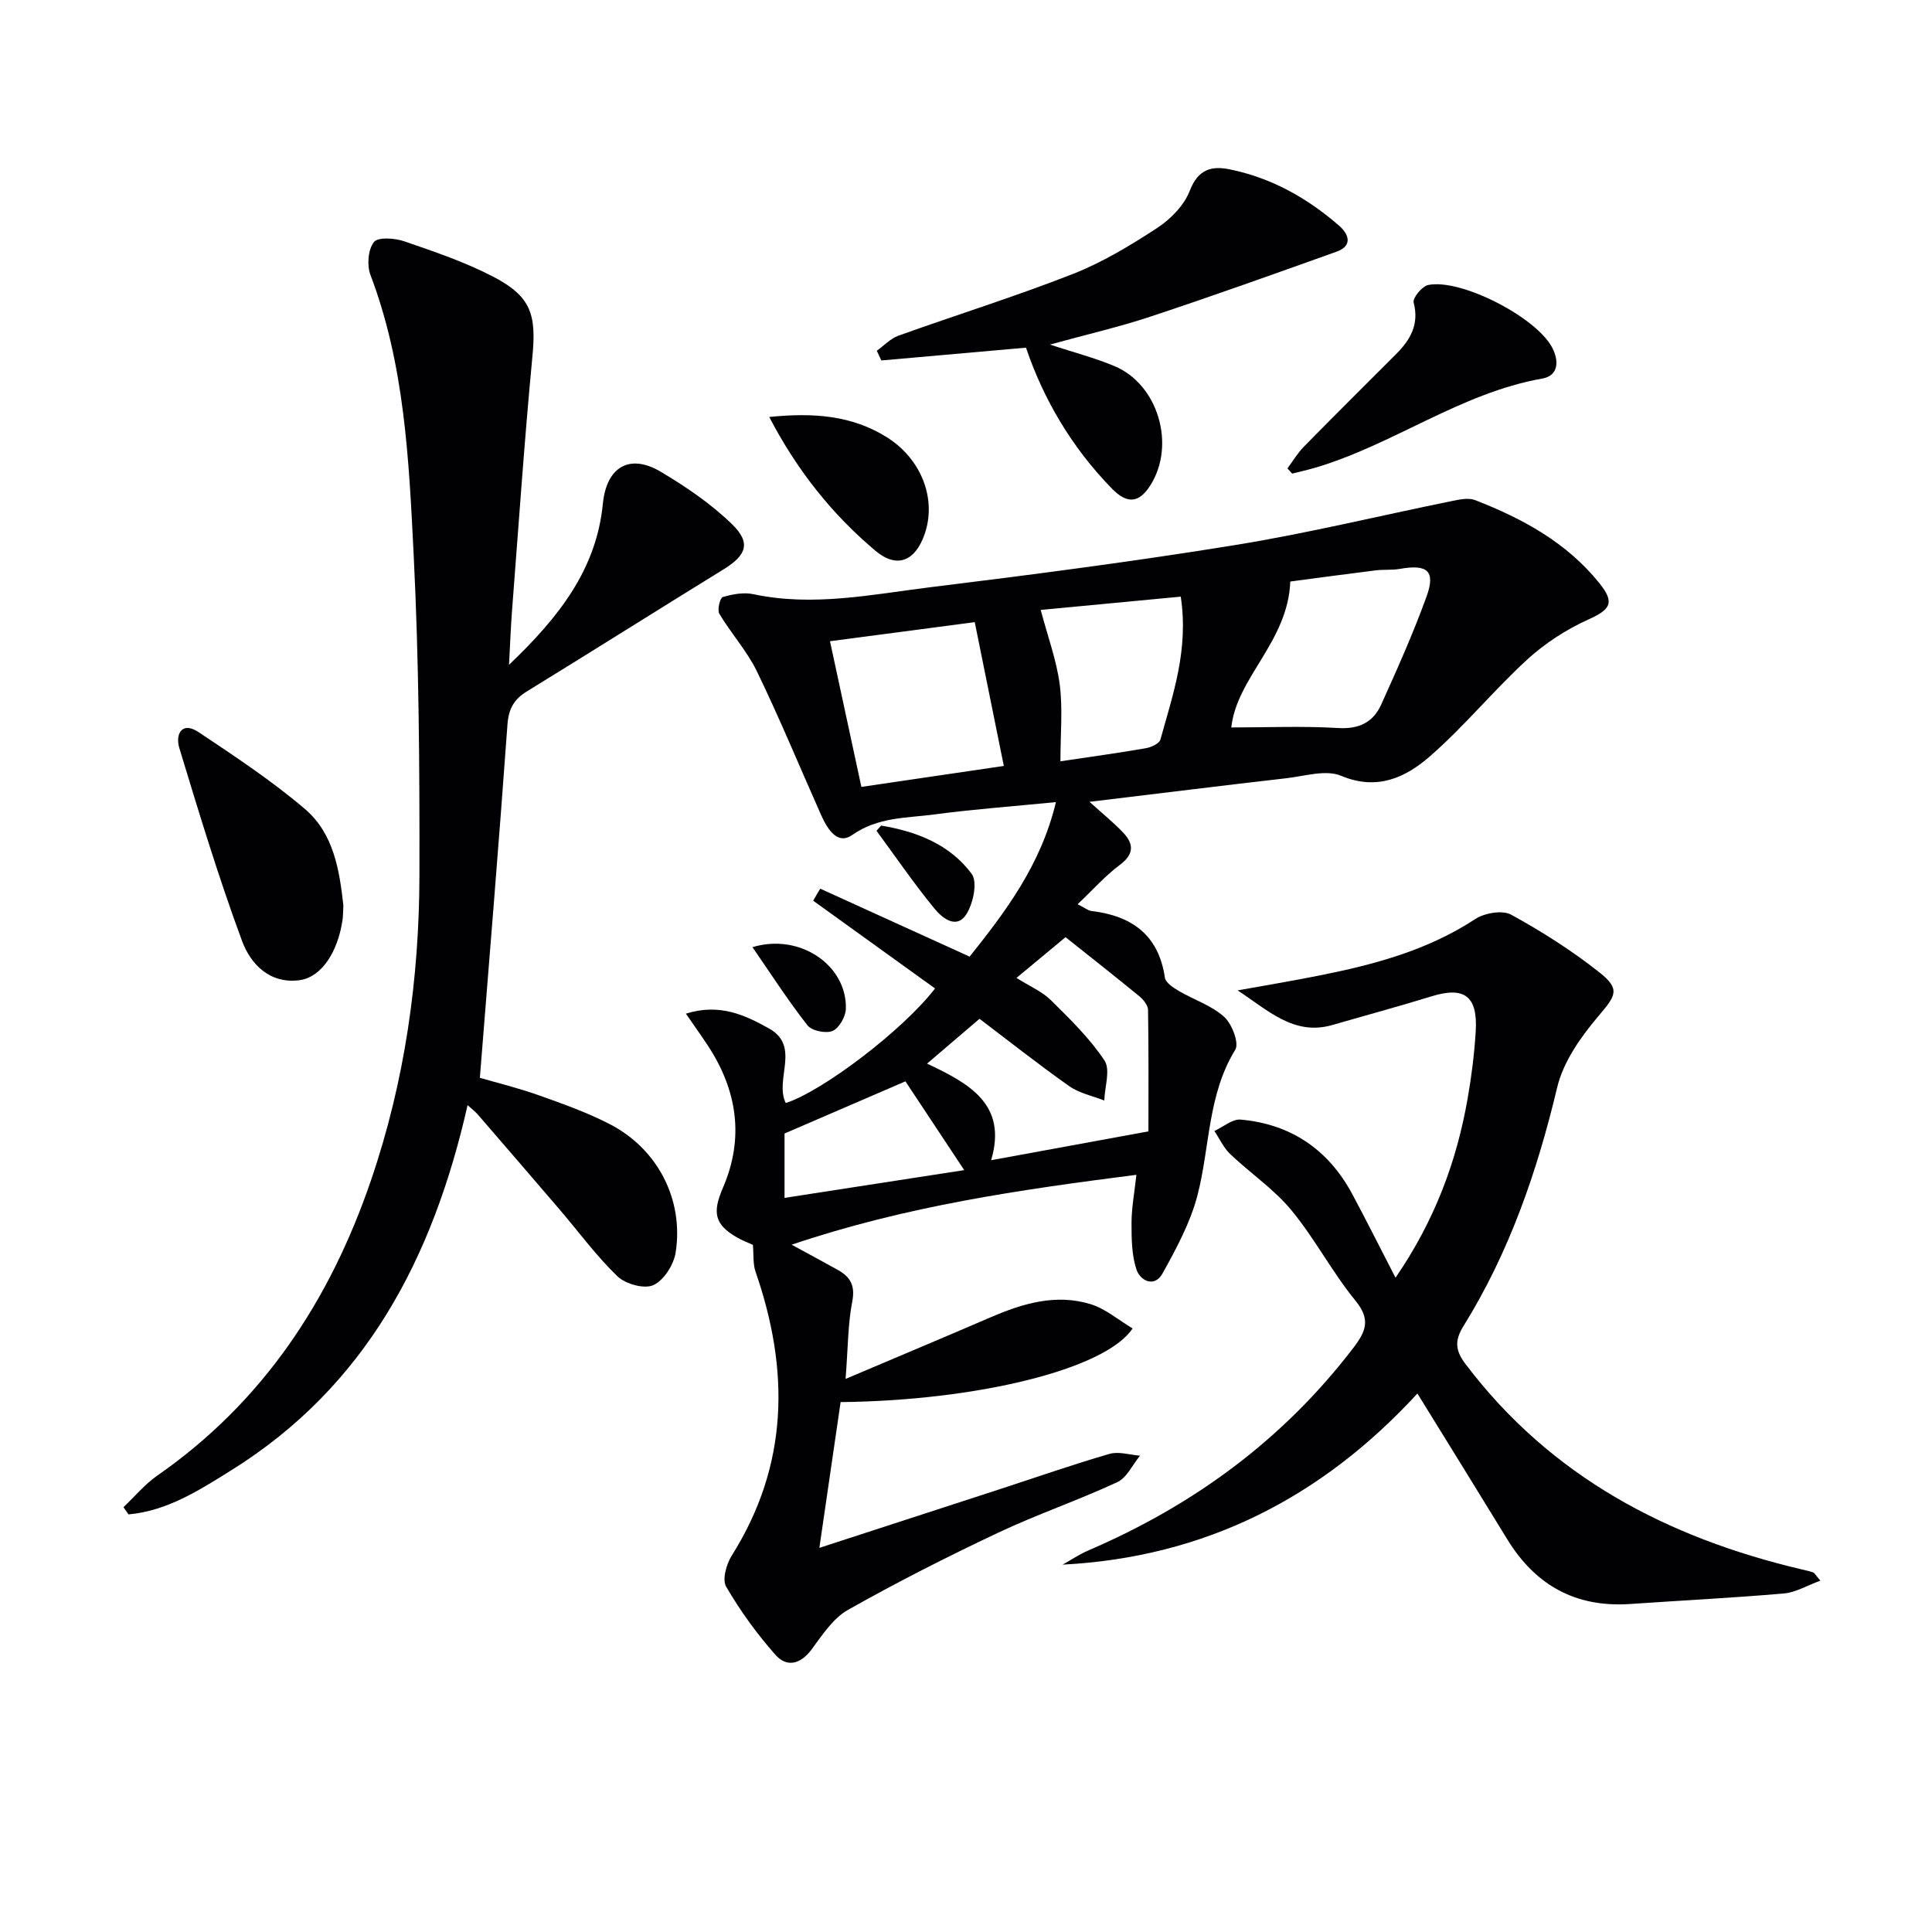 <svg enable-background="new 0 0 400 400" viewBox="0 0 400 400" xmlns="http://www.w3.org/2000/svg"><g fill="#010104"><path d="m169.82 183.99c10.16 4.62 20.32 9.24 30.93 14.07 7.45-9.33 14.75-18.97 17.87-31.99-9.06.89-17.14 1.48-25.15 2.55-5.77.77-11.67.5-17.02 4.25-3.15 2.21-5.24-1.41-6.5-4.25-4.39-9.86-8.51-19.85-13.21-29.56-2.06-4.26-5.37-7.9-7.81-11.99-.47-.79.14-3.29.71-3.46 2.01-.59 4.33-1.02 6.34-.59 12.38 2.64 24.55.05 36.7-1.45 21.09-2.59 42.17-5.34 63.14-8.74 15.03-2.44 29.87-6.07 44.8-9.1 1.56-.32 3.42-.72 4.78-.19 9.85 3.83 19.02 8.81 25.78 17.26 3.23 4.04 2.22 5.41-2.41 7.5-4.55 2.06-8.96 4.93-12.64 8.31-6.97 6.4-13.01 13.83-20.14 20.03-5 4.34-10.87 7.11-18.33 3.98-3.14-1.32-7.51.06-11.29.5-13.35 1.53-26.69 3.19-40.8 4.89 2.73 2.47 5.03 4.31 7.02 6.43 2.19 2.33 2.19 4.44-.73 6.62-3 2.23-5.52 5.1-8.75 8.15 1.52.76 2.15 1.31 2.85 1.4 8.36 1 13.91 4.93 15.22 13.8.15 1.04 1.71 2.06 2.83 2.73 3.13 1.84 6.79 3.01 9.42 5.37 1.63 1.46 3.16 5.45 2.32 6.82-5.75 9.36-5.23 20.13-7.83 30.16-1.47 5.65-4.38 11.02-7.24 16.18-1.65 2.98-4.6 1.5-5.38-.81-1.01-3.01-1.03-6.44-1.03-9.69.01-3.1.6-6.21 1.01-9.94-24.09 3.09-47.54 6.43-71.38 14.47 3.92 2.14 6.77 3.66 9.59 5.24 2.57 1.44 3.6 3.23 2.96 6.53-.9 4.62-.87 9.43-1.38 16.02 10.96-4.65 20.5-8.65 30.01-12.75 6.68-2.88 13.55-4.94 20.74-2.72 3.09.96 5.77 3.28 8.67 5.02-5.65 8.51-32.34 14.95-60.45 15.25-1.42 9.76-2.86 19.65-4.4 30.18 12.91-4.2 25.12-8.17 37.33-12.14 7.57-2.47 15.09-5.1 22.74-7.32 1.91-.55 4.2.21 6.32.37-1.55 1.88-2.73 4.57-4.72 5.49-8.12 3.77-16.65 6.68-24.74 10.5-10.51 4.96-20.89 10.23-31.01 15.94-3.08 1.74-5.32 5.21-7.53 8.19-2.31 3.11-5.16 3.76-7.5 1.1-3.83-4.34-7.28-9.1-10.19-14.1-.85-1.46.05-4.67 1.16-6.43 11.84-18.8 11.97-38.46 4.92-58.8-.55-1.6-.36-3.46-.54-5.54-.83-.38-2.07-.84-3.2-1.48-4.83-2.74-5.2-5.25-2.99-10.37 4.43-10.27 2.95-20.15-3.14-29.41-1.33-2.02-2.74-3.99-4.54-6.6 6.97-2.2 12.24.29 17.2 3.06 6.63 3.7 1.08 10.54 3.47 15.44 7.52-2.4 24.19-14.98 30.91-23.72-8.41-6.06-16.82-12.11-25.23-18.17.48-.86.97-1.67 1.46-2.49zm22.12 36.22c8.7 4.11 16.7 8.41 13.26 20 10.72-1.97 20.95-3.84 32.57-5.97 0-8.14.06-16.64-.08-25.15-.02-.95-.95-2.12-1.77-2.8-5.3-4.34-10.69-8.58-15.31-12.26-2.9 2.41-6.43 5.34-10.16 8.44 2.75 1.73 5.31 2.81 7.14 4.62 3.96 3.91 8.03 7.88 11.08 12.47 1.27 1.91.05 5.48-.04 8.29-2.44-.96-5.17-1.5-7.25-2.97-6.45-4.55-12.64-9.45-18.58-13.95-4.04 3.45-7.18 6.14-10.86 9.28zm62.99-69.6c7.34 0 14.76-.32 22.14.12 4.32.26 7.23-1.2 8.88-4.83 3.33-7.37 6.64-14.77 9.39-22.36 1.93-5.32.22-6.77-5.5-5.76-1.62.29-3.32.1-4.96.3-6.17.77-12.34 1.6-17.74 2.32-.47 12.46-11.11 19.88-12.21 30.21zm-83.09-17.85c2.17 10.09 4.32 20.04 6.5 30.16 10.02-1.47 19.73-2.9 29.49-4.34-2.09-10.31-4.1-20.27-6.02-29.77-10.35 1.36-20.16 2.65-29.97 3.95zm47.71 24.86c6.19-.93 11.93-1.71 17.63-2.7 1.13-.19 2.84-.96 3.07-1.8 2.59-9.34 5.88-18.61 4.21-29.59-9.86.93-19.45 1.84-28.99 2.75 1.49 5.63 3.29 10.47 3.94 15.47.64 5 .14 10.14.14 15.87zm-57.12 90.39c12.83-1.98 25.06-3.87 37.2-5.75-4.31-6.51-8.39-12.67-12.17-18.38-8.11 3.5-16.25 7.01-25.03 10.8z"/><path d="m96.81 228.8c-7.17 31.67-21.06 58.19-48.81 75.53-6.64 4.15-13.35 8.49-21.4 9.21-.35-.5-.7-.99-1.04-1.49 2.31-2.19 4.39-4.72 6.97-6.52 21.92-15.23 35.78-36.28 44.28-61.16 7-20.47 9.99-41.67 10.03-63.21.04-22.14-.09-44.31-1.2-66.41-.98-19.51-1.85-39.18-8.95-57.85-.75-1.99-.49-5.26.73-6.79.86-1.08 4.35-.82 6.31-.14 6.26 2.16 12.61 4.3 18.45 7.35 7.85 4.1 8.88 7.87 8.04 16.59-1.67 17.53-2.86 35.1-4.22 52.65-.25 3.23-.36 6.47-.61 11.08 10.44-9.96 18.1-19.83 19.43-33.37.74-7.54 5.48-10.45 11.96-6.61 5.24 3.11 10.41 6.63 14.76 10.85 4.02 3.91 3 6.45-1.77 9.39-13.59 8.37-27.09 16.89-40.69 25.25-2.65 1.63-3.77 3.57-4.01 6.8-1.74 24.17-3.74 48.32-5.72 73.2 3.39.99 7.84 2.07 12.15 3.6 5 1.77 10.06 3.57 14.76 6 9.89 5.11 15.33 15.58 13.63 26.55-.39 2.53-2.44 5.78-4.61 6.77-1.88.86-5.77-.21-7.44-1.82-4.41-4.25-8.07-9.27-12.07-13.94-5.63-6.58-11.29-13.13-16.95-19.68-.41-.46-.95-.86-2.01-1.83z"/><path d="m288.93 264.54c8.18-11.96 12.67-24.14 14.94-37.17.8-4.57 1.38-9.2 1.66-13.82.45-7.34-2.35-9.37-9.15-7.27-6.81 2.1-13.7 3.96-20.54 5.94-7.96 2.3-13.36-3.1-19.6-7.17 5.7-1.03 11.42-1.98 17.1-3.12 11.27-2.25 22.26-5.2 32.08-11.64 1.93-1.27 5.62-1.91 7.44-.92 6.37 3.49 12.58 7.44 18.28 11.95 4.43 3.51 3.37 4.83-.21 9.06-3.64 4.29-7.26 9.43-8.53 14.75-4.16 17.45-9.92 34.15-19.4 49.41-1.91 3.07-1.66 5.12.42 7.87 17.64 23.33 41.77 35.95 69.61 42.52.79.19 1.6.35 2.36.62.27.1.44.47 1.5 1.71-2.78 1.01-5.11 2.44-7.55 2.65-10.6.92-21.22 1.45-31.84 2.18-11.26.77-19.61-3.87-25.44-13.4-6.06-9.91-12.18-19.77-18.6-30.18-19.77 21.52-43.95 33.91-73.46 35.43 1.77-.98 3.46-2.13 5.31-2.93 21.84-9.37 40.39-22.97 54.9-41.97 2.62-3.43 3.6-5.87.41-9.77-4.83-5.91-8.4-12.84-13.26-18.72-3.61-4.36-8.49-7.65-12.64-11.59-1.38-1.31-2.21-3.18-3.3-4.8 1.83-.83 3.73-2.52 5.46-2.36 10.34.93 18.08 6.16 23.03 15.31 2.97 5.53 5.76 11.13 9.02 17.43z"/><path d="m212.42 71.98c-10.24.91-20.1 1.78-29.95 2.65-.31-.67-.63-1.34-.94-2.01 1.49-1.06 2.83-2.53 4.48-3.12 12.02-4.31 24.23-8.12 36.1-12.77 6.14-2.41 11.93-5.91 17.48-9.54 2.8-1.83 5.6-4.71 6.76-7.74 1.68-4.36 4.45-5.14 8.13-4.41 8.67 1.73 16.19 5.95 22.8 11.72 1.97 1.72 2.85 4.13-.57 5.35-12.76 4.57-25.53 9.13-38.39 13.4-6.59 2.19-13.39 3.75-20.95 5.83 4.97 1.63 9.28 2.75 13.35 4.45 9.07 3.79 12.75 16.32 7.45 24.69-2.35 3.71-4.81 3.92-7.98.66-8.25-8.46-14.12-18.4-17.77-29.16z"/><path d="m71.09 187.44c-.07 1.28-.05 2.11-.16 2.93-.98 6.84-4.44 11.98-8.93 12.57-6.19.81-10.12-3.37-11.87-8.08-4.87-13.14-8.93-26.59-13.01-40.01-.84-2.75.48-5.62 4.01-3.26 7.53 5.03 15.15 10.06 22.02 15.92 6 5.12 7.15 12.84 7.94 19.93z"/><path d="m266.55 96.98c1.13-1.52 2.1-3.18 3.42-4.52 6.3-6.42 12.69-12.75 19.04-19.11 2.96-2.96 4.87-6.15 3.67-10.71-.25-.93 1.73-3.36 2.99-3.63 6.76-1.41 22.42 6.67 25.7 12.97 1.45 2.78 1.3 5.81-2.07 6.4-16.97 3-30.85 13.71-47.08 18.48-1.55.45-3.13.8-4.69 1.2-.34-.37-.66-.72-.98-1.08z"/><path d="m159.26 86.33c9.17-.93 17.08-.34 24.31 4.17 7.18 4.49 10.41 12.78 7.86 20.1-1.95 5.6-5.73 7.19-10.22 3.4-8.89-7.5-16.11-16.48-21.95-27.67z"/><path d="m155.79 196.1c9.82-2.98 19.57 3.76 19.34 12.74-.04 1.63-1.38 4.02-2.75 4.6-1.38.59-4.31-.01-5.2-1.16-3.96-5.03-7.44-10.46-11.39-16.18z"/><path d="m182.43 170.93c7.32 1.21 14.2 3.87 18.75 10 1.25 1.69.31 6.22-1.16 8.43-2.08 3.14-5.05.6-6.58-1.28-4.23-5.17-8.01-10.69-11.97-16.07.31-.37.63-.73.96-1.08z"/></g></svg>
